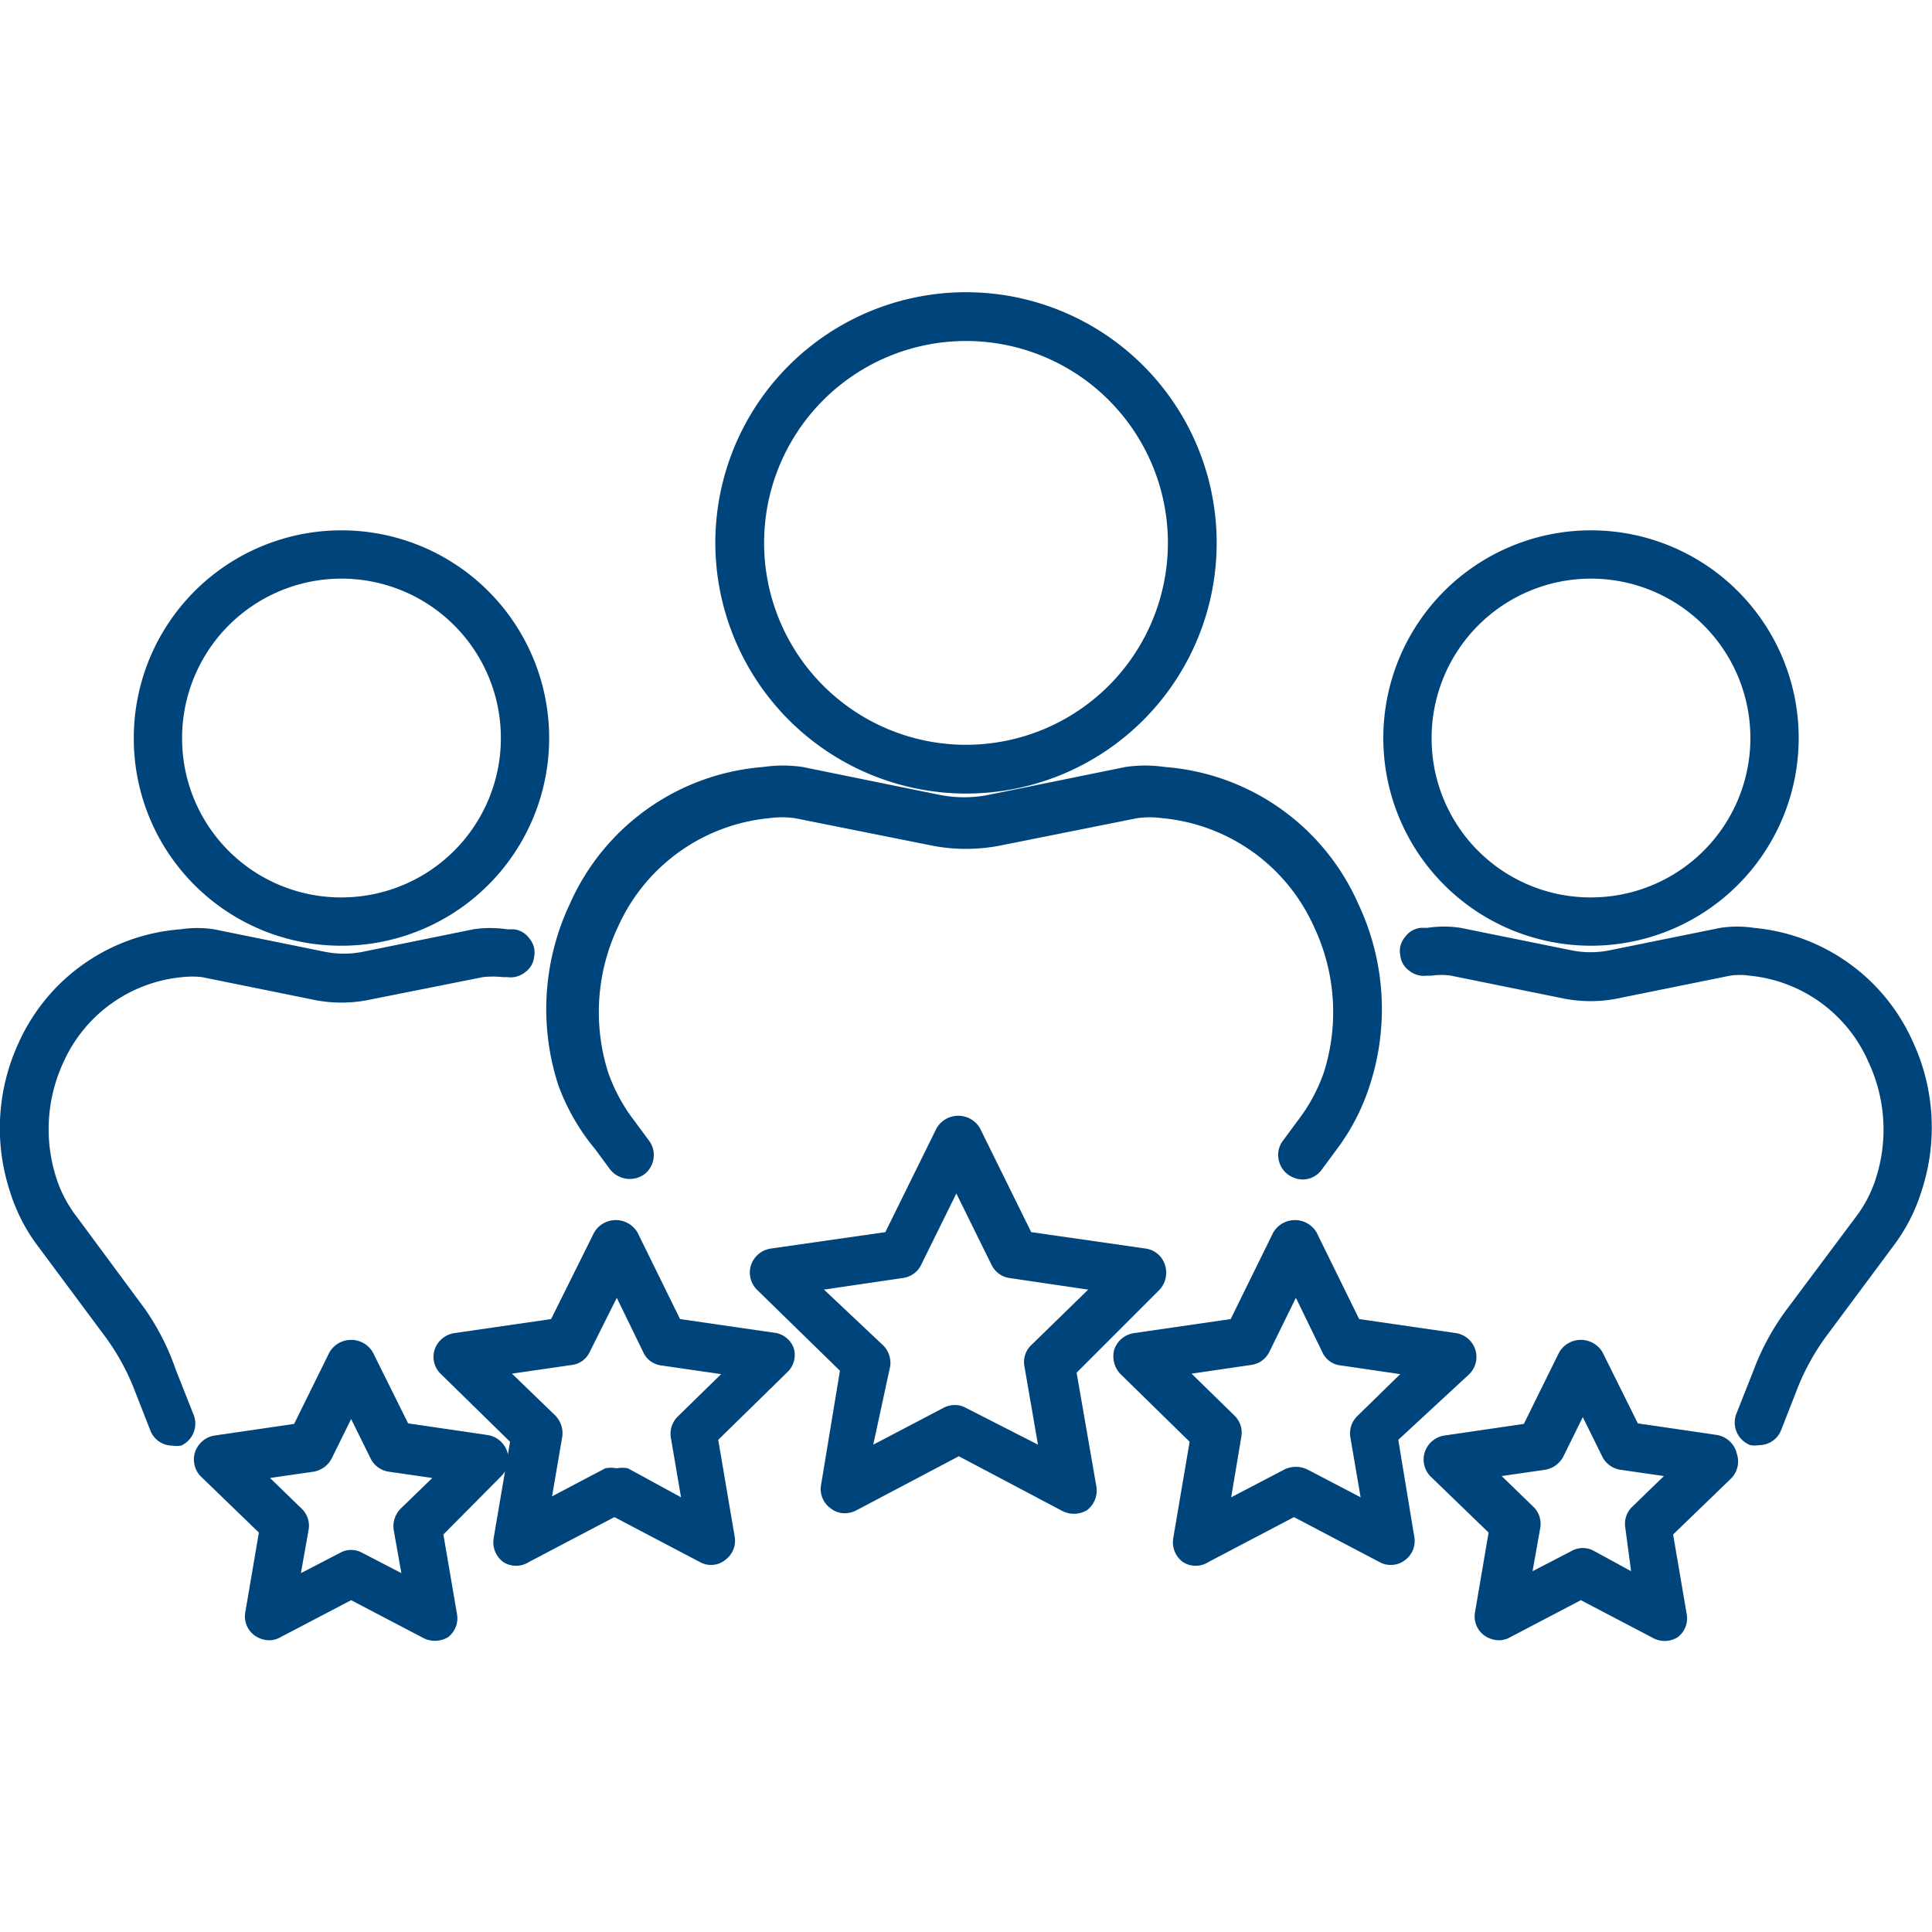 <svg id="Layer_1" data-name="Layer 1" xmlns="http://www.w3.org/2000/svg" width="40" height="40" viewBox="0 0 40 40">
  <defs>
    <style>
      .cls-1 {
        fill: #00447c;
      }
    </style>
  </defs>
  <g>
    <path class="cls-1" d="M12.32,23.79l.31.42a.52.52,0,0,0,.7.11.5.5,0,0,0,.2-.33.49.49,0,0,0-.09-.37l-.31-.42a3.56,3.56,0,0,1-.54-1,4.13,4.13,0,0,1,.2-3,3.83,3.83,0,0,1,3.13-2.26,1.94,1.94,0,0,1,.54,0l2.8.56a3.69,3.69,0,0,0,1.48,0l2.8-.56a1.93,1.93,0,0,1,.53,0,3.83,3.83,0,0,1,3.14,2.26,4.13,4.13,0,0,1,.2,3,3.56,3.56,0,0,1-.54,1l-.31.42a.48.48,0,0,0-.09.37.5.5,0,0,0,.2.33.54.54,0,0,0,.3.1.49.49,0,0,0,.4-.21l.31-.42a4.47,4.47,0,0,0,.68-1.32,5.1,5.1,0,0,0-.24-3.76,4.77,4.77,0,0,0-4-2.83,2.81,2.81,0,0,0-.82,0l-2.8.57a2.62,2.62,0,0,1-1.08,0l-2.8-.57a2.79,2.79,0,0,0-.82,0,4.78,4.78,0,0,0-4,2.83,5.1,5.1,0,0,0-.24,3.76A4.47,4.47,0,0,0,12.32,23.79Z"/>
    <path class="cls-1" d="M20,16.43a5.19,5.19,0,1,0-5.19-5.19A5.2,5.2,0,0,0,20,16.43Zm-4.18-5.19A4.18,4.18,0,1,1,20,15.42,4.18,4.18,0,0,1,15.82,11.24Z"/>
    <path class="cls-1" d="M4,29.27l-.36-.91A5.09,5.09,0,0,0,3,27.1L1.58,25.18a2.61,2.61,0,0,1-.42-.81A3.29,3.29,0,0,1,1.31,22a3,3,0,0,1,2.47-1.77,1.79,1.79,0,0,1,.4,0l2.27.46a2.88,2.88,0,0,0,1.24,0L10,20.23a1.91,1.91,0,0,1,.41,0h.09a.48.48,0,0,0,.37-.1.45.45,0,0,0,.19-.33.44.44,0,0,0-.1-.37.45.45,0,0,0-.33-.19l-.13,0a2.38,2.38,0,0,0-.7,0l-2.26.46a2,2,0,0,1-.84,0l-2.27-.46a2.29,2.29,0,0,0-.69,0A4,4,0,0,0,.4,21.56a4.21,4.21,0,0,0-.19,3.12,3.69,3.69,0,0,0,.56,1.1l1.42,1.91a4.84,4.84,0,0,1,.56,1l.36.92a.49.49,0,0,0,.46.32.58.58,0,0,0,.18,0A.5.5,0,0,0,4,29.27Z"/>
    <path class="cls-1" d="M7.07,19.58a4.3,4.3,0,1,0-4.3-4.29A4.29,4.29,0,0,0,7.07,19.58Zm-3.3-4.29a3.3,3.3,0,1,1,3.3,3.29A3.29,3.29,0,0,1,3.77,15.29Z"/>
    <path class="cls-1" d="M39.6,21.56a4,4,0,0,0-3.29-2.35,2.31,2.31,0,0,0-.69,0l-2.27.46a2,2,0,0,1-.84,0l-2.27-.46a2.27,2.27,0,0,0-.69,0l-.13,0a.45.45,0,0,0-.33.19.44.44,0,0,0-.1.37.45.45,0,0,0,.19.33.48.48,0,0,0,.36.1h.1a1.35,1.35,0,0,1,.4,0l2.27.46a2.88,2.88,0,0,0,1.24,0l2.27-.46a1.36,1.36,0,0,1,.4,0A3,3,0,0,1,38.69,22a3.29,3.29,0,0,1,.15,2.39,2.61,2.61,0,0,1-.42.81L37,27.1a5.09,5.09,0,0,0-.69,1.26l-.36.91a.5.5,0,0,0,.29.65.53.53,0,0,0,.18,0,.49.49,0,0,0,.46-.32l.36-.92a4.84,4.84,0,0,1,.56-1l1.42-1.91a3.69,3.69,0,0,0,.56-1.1A4.21,4.21,0,0,0,39.6,21.56Z"/>
    <path class="cls-1" d="M32.93,19.58a4.3,4.3,0,1,0-4.29-4.29A4.3,4.3,0,0,0,32.93,19.58Zm-3.29-4.29a3.3,3.3,0,1,1,3.29,3.29A3.29,3.29,0,0,1,29.64,15.29Z"/>
    <path class="cls-1" d="M24,26.71a.52.52,0,0,0,.12-.52.49.49,0,0,0-.4-.34l-2.37-.34-1.06-2.15a.52.52,0,0,0-.9,0l-1.06,2.15-2.37.34a.51.51,0,0,0-.41.34.5.5,0,0,0,.13.52l1.71,1.67L17,30.74a.49.49,0,0,0,.2.49.46.46,0,0,0,.29.1.53.53,0,0,0,.24-.06l2.12-1.12,2.12,1.12a.53.53,0,0,0,.53,0,.51.51,0,0,0,.2-.49l-.41-2.36Zm-5.57,1.58a.51.51,0,0,0-.15-.44L17.06,26.7l1.63-.24a.49.49,0,0,0,.38-.27l.73-1.48.73,1.48a.49.49,0,0,0,.37.27l1.63.24-1.18,1.15a.48.48,0,0,0-.14.44l.28,1.62L20,29.15a.46.46,0,0,0-.23-.06.5.5,0,0,0-.24.06l-1.45.76Z"/>
    <path class="cls-1" d="M30.42,28.45a.5.5,0,0,0-.28-.85l-2-.29-.88-1.79a.52.52,0,0,0-.9,0l-.88,1.79-2,.29a.51.51,0,0,0-.41.34.53.53,0,0,0,.13.51l1.43,1.4-.34,2a.51.51,0,0,0,.2.49.49.49,0,0,0,.53,0l1.77-.93,1.77.93a.46.46,0,0,0,.23.06.47.47,0,0,0,.3-.1.49.49,0,0,0,.19-.49l-.33-2Zm-4.72,1.3a.49.49,0,0,0-.14-.44l-.89-.87,1.23-.18a.49.49,0,0,0,.38-.27l.55-1.12L27.38,28a.47.47,0,0,0,.38.27l1.23.18-.89.87a.5.5,0,0,0-.14.45L28.17,31l-1.11-.58a.55.55,0,0,0-.46,0L25.49,31Z"/>
    <path class="cls-1" d="M35.55,29.71l-1.64-.24L33.18,28a.52.52,0,0,0-.9,0l-.73,1.48-1.64.24a.51.51,0,0,0-.41.34.5.5,0,0,0,.13.52l1.19,1.15-.28,1.64a.49.49,0,0,0,.19.49.54.54,0,0,0,.3.1.46.46,0,0,0,.23-.06l1.47-.77,1.47.77a.51.51,0,0,0,.53,0,.49.49,0,0,0,.19-.49l-.28-1.64,1.19-1.15a.5.5,0,0,0,.13-.52A.51.51,0,0,0,35.55,29.71Zm-1.78,2.82L33,32.11a.47.47,0,0,0-.46,0l-.81.42.16-.9a.49.49,0,0,0-.15-.44l-.65-.63.9-.13a.52.52,0,0,0,.38-.28l.4-.81.4.81a.5.5,0,0,0,.38.28l.9.13-.65.63a.49.49,0,0,0-.15.44Z"/>
    <path class="cls-1" d="M10.37,30.57a.5.5,0,0,0,.13-.52.51.51,0,0,0-.41-.34l-1.64-.24L7.72,28a.52.52,0,0,0-.9,0l-.73,1.48-1.64.24a.51.51,0,0,0-.41.34.5.5,0,0,0,.13.52l1.19,1.15-.28,1.64a.49.49,0,0,0,.19.49.54.54,0,0,0,.3.1.46.46,0,0,0,.23-.06l1.47-.77,1.47.77a.53.53,0,0,0,.53,0,.49.49,0,0,0,.19-.49l-.28-1.64Zm-2.06,2-.81-.42a.47.47,0,0,0-.46,0l-.81.42.16-.9a.49.49,0,0,0-.15-.44l-.65-.63.9-.13a.52.52,0,0,0,.38-.28l.4-.81.4.81a.5.5,0,0,0,.38.28l.9.13-.65.63a.52.52,0,0,0-.15.44Z"/>
    <path class="cls-1" d="M16.08,27.6l-2-.29-.88-1.79a.52.52,0,0,0-.9,0l-.89,1.79-2,.29a.51.51,0,0,0-.41.34.49.49,0,0,0,.13.51l1.43,1.4-.34,2a.51.51,0,0,0,.2.49.49.49,0,0,0,.53,0l1.77-.93,1.77.93a.46.46,0,0,0,.23.06.45.45,0,0,0,.29-.1.49.49,0,0,0,.2-.49l-.34-2,1.43-1.4a.49.49,0,0,0,.13-.51A.5.5,0,0,0,16.08,27.6Zm-4.44,2.15a.52.52,0,0,0-.14-.44l-.9-.87,1.24-.18a.47.47,0,0,0,.37-.27l.56-1.12L13.32,28a.47.47,0,0,0,.37.27l1.24.18-.89.87a.5.5,0,0,0-.15.45L14.1,31,13,30.4a.59.59,0,0,0-.23,0,.64.64,0,0,0-.24,0l-1.1.58Z"/>
  </g>
</svg>
